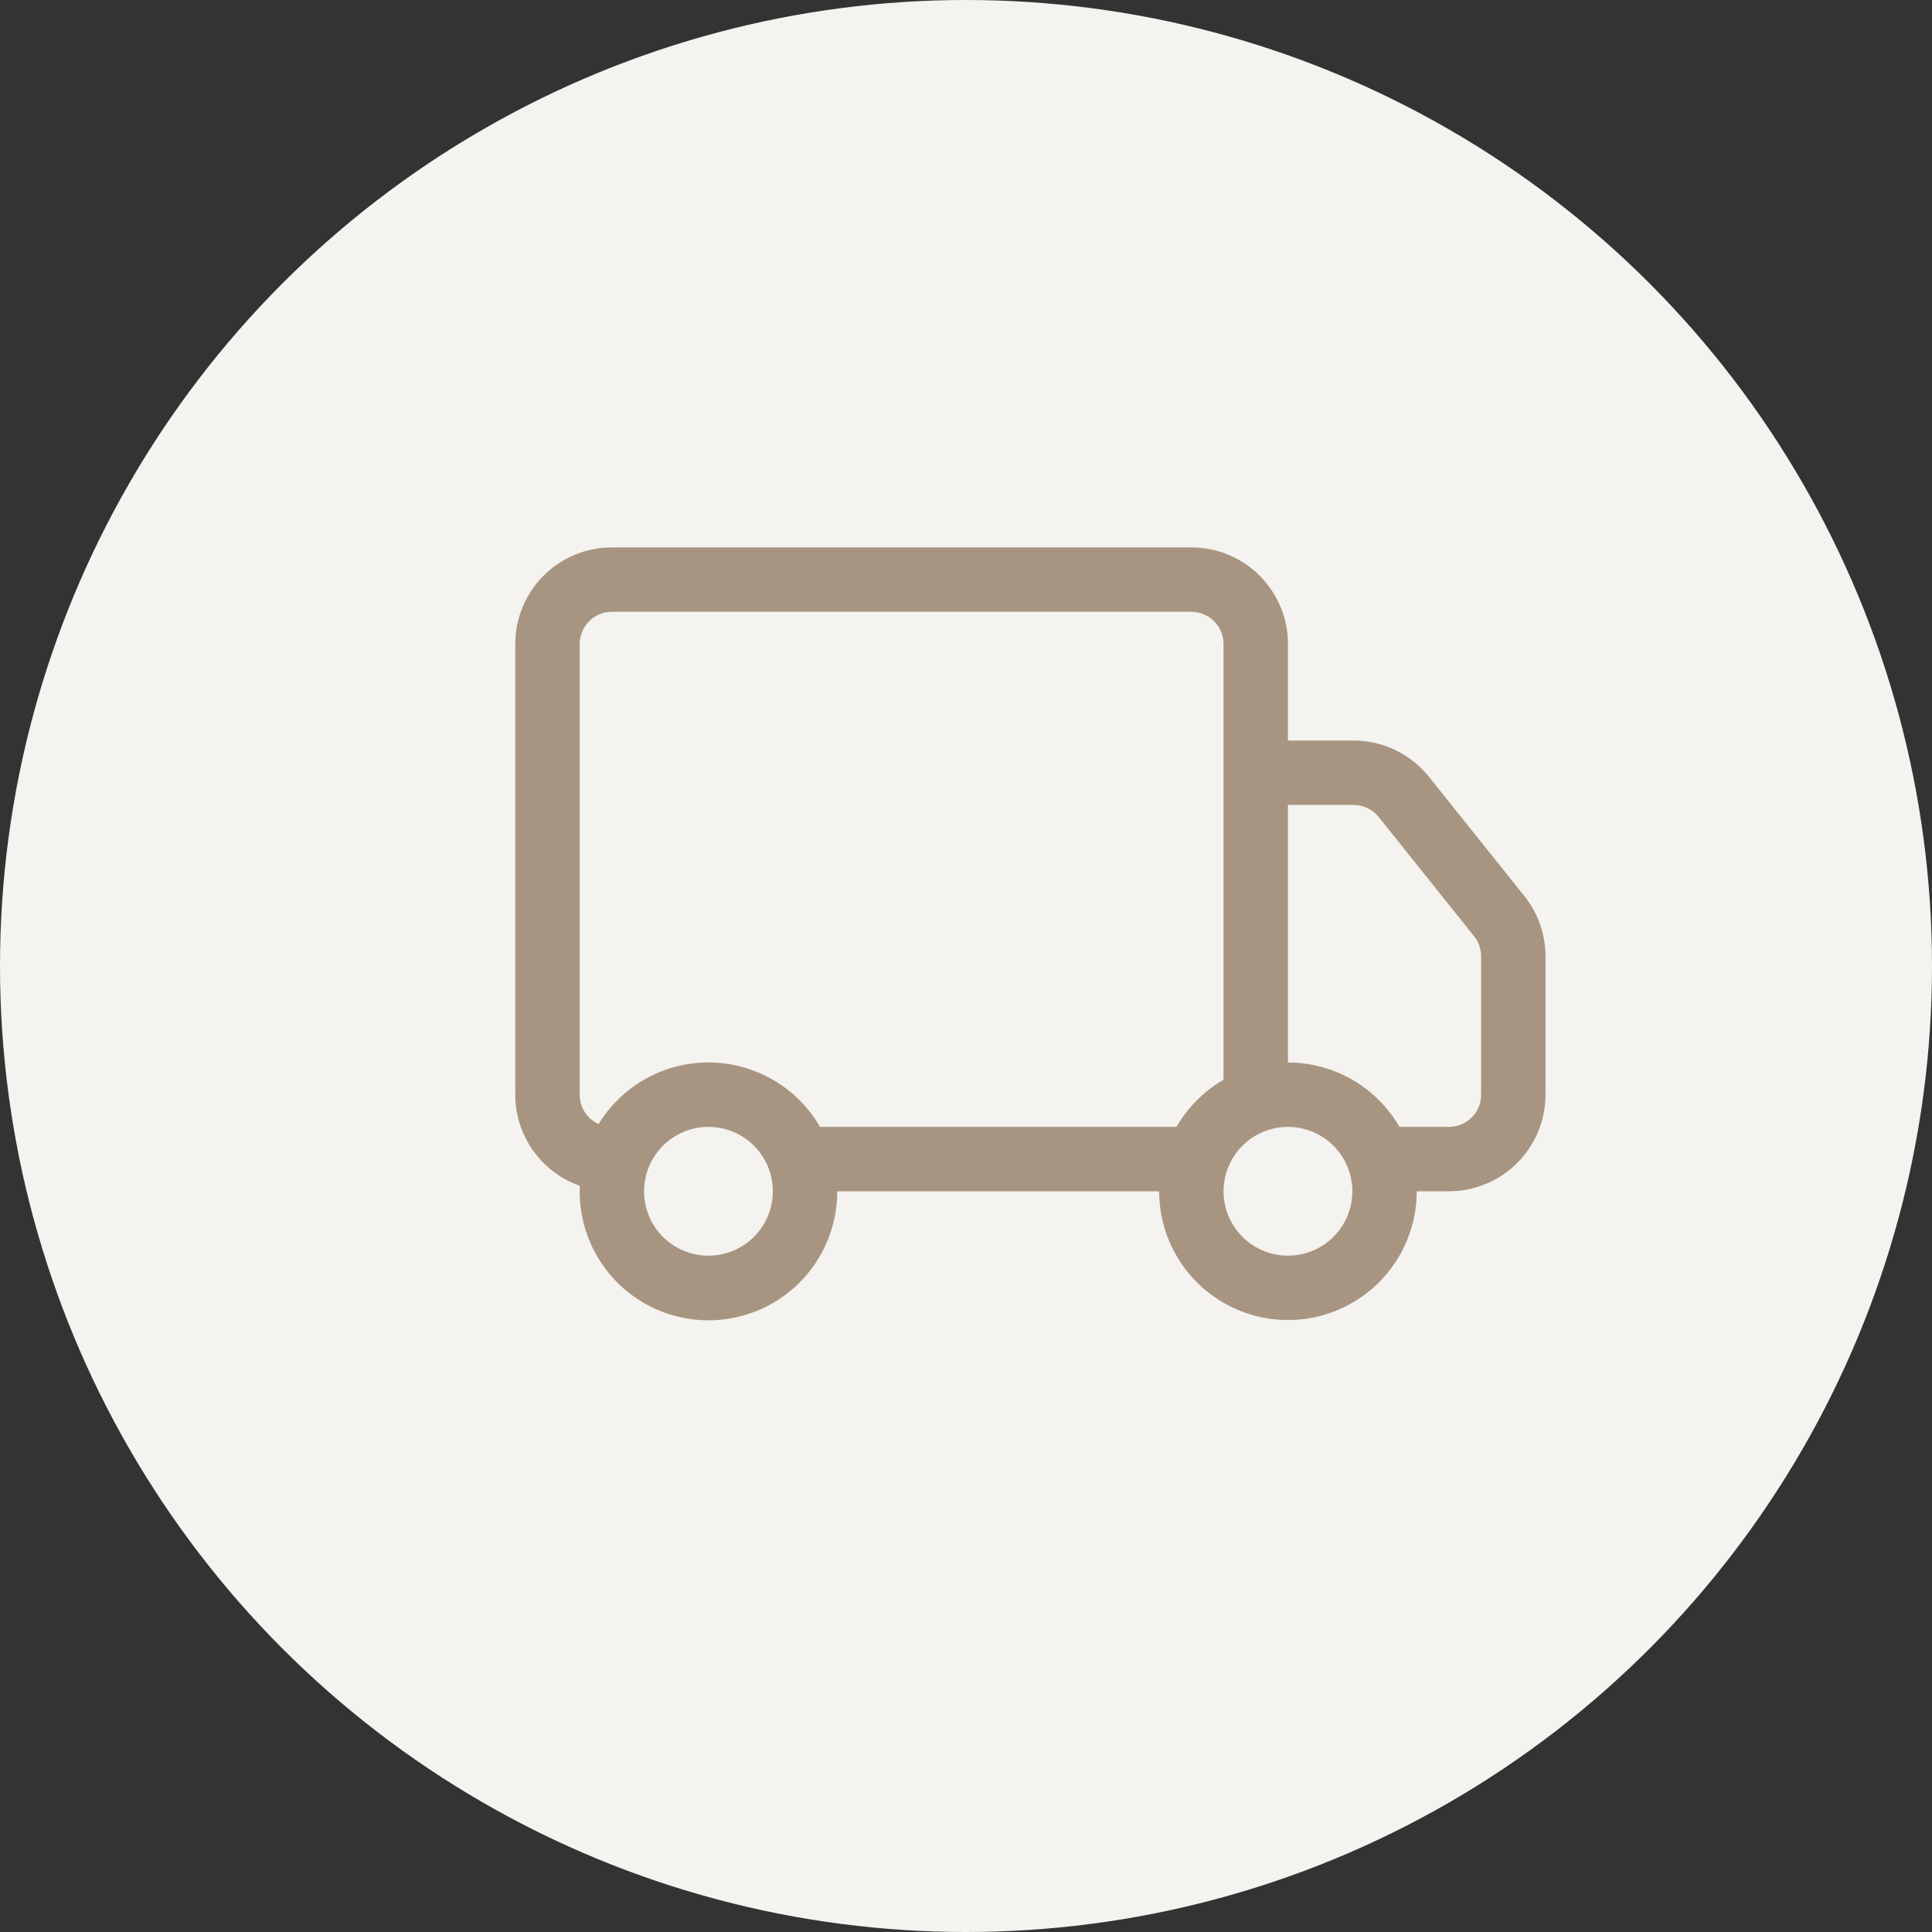 <?xml version="1.0" encoding="UTF-8"?> <svg xmlns="http://www.w3.org/2000/svg" width="40" height="40" viewBox="0 0 40 40" fill="none"><rect x="0" y="0" width="40" height="40" fill="#333333" stroke="none"/> <circle cx="20" cy="20" r="20" fill="#F4F3EF"></circle> <path d="M10.668 13.333C10.668 12.803 10.879 12.294 11.254 11.919C11.629 11.544 12.138 11.333 12.668 11.333H24.666C25.196 11.333 25.705 11.544 26.08 11.919C26.455 12.294 26.666 12.803 26.666 13.333V15.332H28.025C28.325 15.333 28.621 15.4 28.891 15.53C29.161 15.66 29.398 15.849 29.585 16.083L31.559 18.549C31.843 18.904 31.998 19.345 31.998 19.8V22.665C31.998 23.195 31.787 23.703 31.412 24.078C31.037 24.453 30.529 24.664 29.998 24.664H29.332C29.332 25.371 29.051 26.049 28.551 26.549C28.051 27.049 27.373 27.33 26.666 27.33C25.959 27.33 25.28 27.049 24.78 26.549C24.28 26.049 23.999 25.371 23.999 24.664H17.334C17.335 25.02 17.264 25.372 17.127 25.699C16.99 26.027 16.789 26.324 16.535 26.573C16.281 26.822 15.98 27.018 15.65 27.149C15.32 27.279 14.966 27.343 14.611 27.335C14.256 27.328 13.906 27.25 13.581 27.105C13.257 26.96 12.964 26.752 12.721 26.492C12.479 26.233 12.29 25.927 12.167 25.594C12.044 25.261 11.988 24.906 12.004 24.551C11.614 24.413 11.275 24.158 11.036 23.82C10.797 23.482 10.668 23.079 10.668 22.665L10.668 13.333ZM12.393 23.272C12.634 22.878 12.974 22.553 13.379 22.329C13.784 22.105 14.239 21.991 14.702 21.997C15.164 22.003 15.617 22.129 16.016 22.363C16.415 22.597 16.746 22.93 16.977 23.331H24.357C24.591 22.926 24.928 22.59 25.332 22.355V13.333C25.332 13.156 25.262 12.987 25.137 12.862C25.012 12.737 24.843 12.666 24.666 12.666H12.668C12.491 12.666 12.322 12.737 12.197 12.862C12.072 12.987 12.002 13.156 12.002 13.333V22.665C12.001 22.793 12.038 22.918 12.108 23.026C12.177 23.134 12.277 23.22 12.393 23.272ZM26.666 21.998C27.134 21.998 27.593 22.121 27.999 22.355C28.404 22.589 28.741 22.926 28.974 23.331H29.998C30.175 23.331 30.345 23.261 30.47 23.136C30.595 23.011 30.665 22.841 30.665 22.665V19.798C30.665 19.647 30.613 19.5 30.518 19.383L28.545 16.916C28.483 16.838 28.404 16.775 28.314 16.732C28.224 16.688 28.125 16.666 28.025 16.666H26.666V21.998ZM14.668 23.331C14.314 23.331 13.975 23.471 13.725 23.721C13.475 23.972 13.335 24.311 13.335 24.664C13.335 25.018 13.475 25.357 13.725 25.607C13.975 25.857 14.314 25.997 14.668 25.997C15.021 25.997 15.36 25.857 15.61 25.607C15.86 25.357 16.001 25.018 16.001 24.664C16.001 24.311 15.86 23.972 15.61 23.721C15.36 23.471 15.021 23.331 14.668 23.331ZM26.666 23.331C26.312 23.331 25.973 23.471 25.723 23.721C25.473 23.972 25.332 24.311 25.332 24.664C25.332 25.018 25.473 25.357 25.723 25.607C25.973 25.857 26.312 25.997 26.666 25.997C27.019 25.997 27.358 25.857 27.608 25.607C27.858 25.357 27.999 25.018 27.999 24.664C27.999 24.311 27.858 23.972 27.608 23.721C27.358 23.471 27.019 23.331 26.666 23.331Z" fill="#A89581"></path> </svg> 